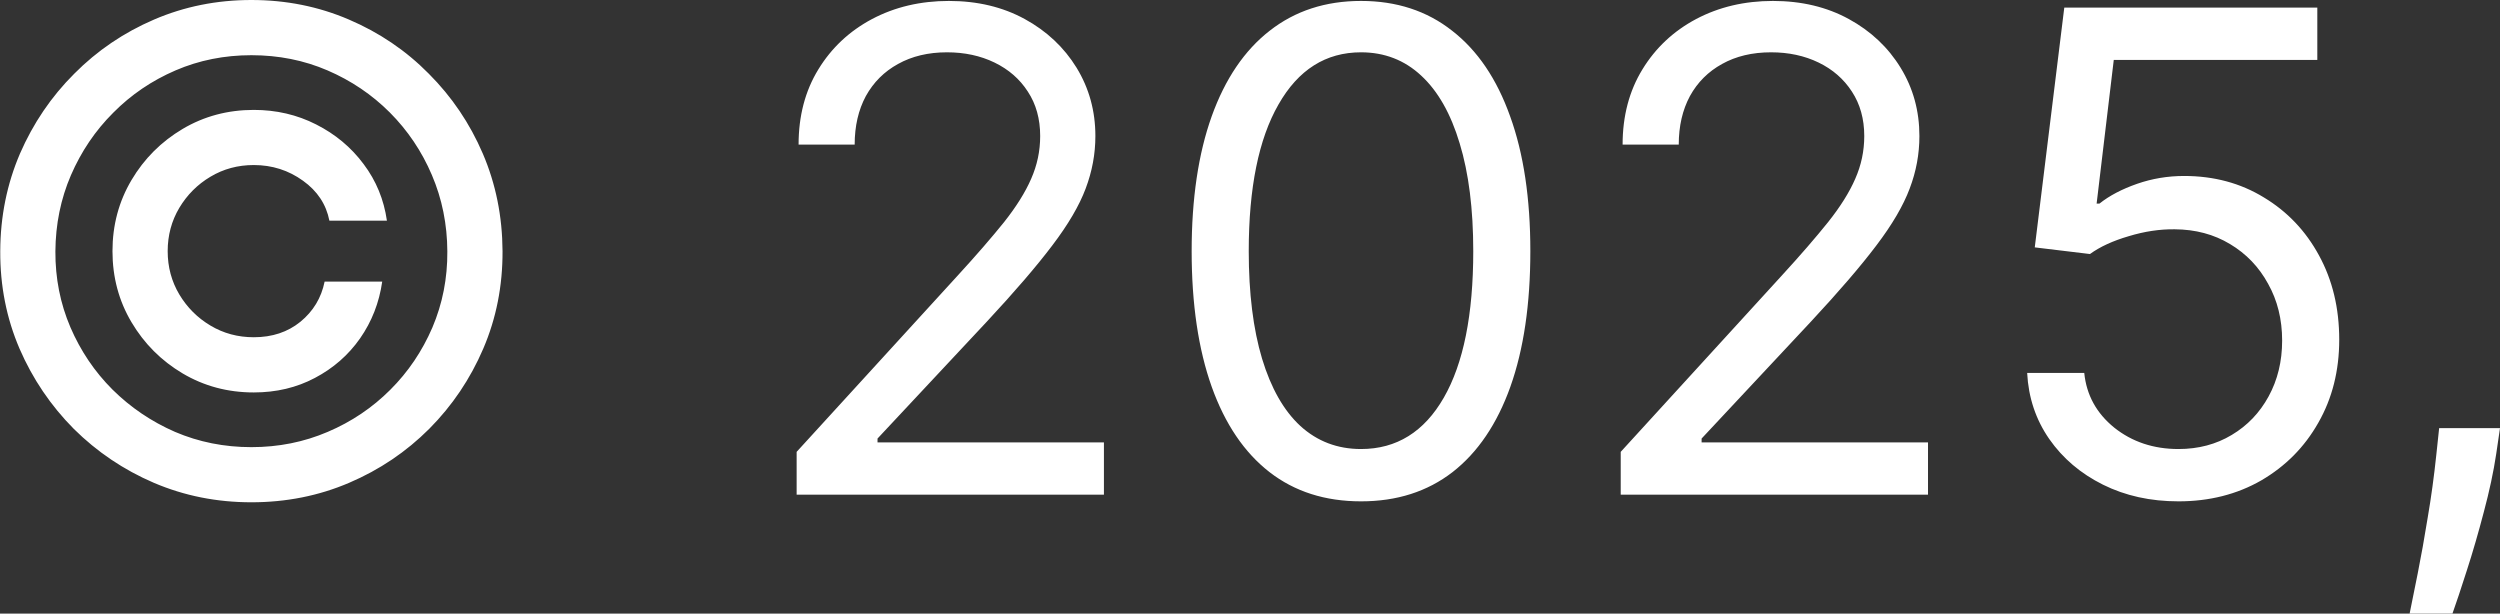 <?xml version="1.0" encoding="UTF-8"?> <svg xmlns="http://www.w3.org/2000/svg" viewBox="0 0 39.808 9.771" fill="none"><rect x="0" y="0" width="39.808" height="9.771" fill="#333333" stroke="none"/><path d="M1.791 3.999C1.791 3.585 1.892 3.208 2.094 2.867C2.296 2.526 2.568 2.255 2.908 2.053C3.249 1.851 3.627 1.75 4.041 1.75C4.399 1.75 4.73 1.827 5.033 1.981C5.338 2.135 5.591 2.345 5.79 2.613C5.99 2.878 6.113 3.179 6.161 3.514H5.245C5.194 3.254 5.054 3.042 4.825 2.878C4.595 2.712 4.334 2.628 4.041 2.628C3.788 2.628 3.558 2.69 3.351 2.814C3.144 2.937 2.979 3.103 2.855 3.31C2.732 3.517 2.67 3.747 2.67 3.999C2.67 4.252 2.732 4.481 2.855 4.688C2.979 4.895 3.144 5.061 3.351 5.184C3.558 5.308 3.788 5.37 4.041 5.37C4.334 5.37 4.581 5.288 4.783 5.124C4.987 4.957 5.116 4.744 5.169 4.484H6.086C6.038 4.82 5.92 5.121 5.733 5.389C5.547 5.654 5.307 5.864 5.014 6.018C4.724 6.172 4.399 6.249 4.041 6.249C3.627 6.249 3.249 6.148 2.908 5.946C2.568 5.744 2.296 5.472 2.094 5.131C1.892 4.791 1.791 4.413 1.791 3.999ZM4.003 7.998C3.452 7.998 2.935 7.895 2.45 7.688C1.968 7.481 1.543 7.194 1.174 6.828C0.808 6.459 0.52 6.034 0.311 5.552C0.104 5.07 0.001 4.552 0.004 3.999C0.006 3.446 0.111 2.929 0.318 2.446C0.528 1.964 0.815 1.54 1.182 1.174C1.548 0.805 1.972 0.518 2.454 0.311C2.936 0.104 3.452 0 4.003 0C4.556 0 5.073 0.104 5.555 0.311C6.04 0.518 6.464 0.805 6.828 1.174C7.194 1.54 7.481 1.964 7.688 2.446C7.895 2.929 7.999 3.446 8.002 3.999C8.004 4.552 7.902 5.07 7.695 5.552C7.488 6.034 7.202 6.459 6.835 6.828C6.469 7.194 6.044 7.481 5.559 7.688C5.075 7.895 4.556 7.998 4.003 7.998ZM4.003 7.12C4.435 7.12 4.84 7.039 5.218 6.877C5.597 6.716 5.929 6.492 6.214 6.207C6.5 5.922 6.723 5.591 6.885 5.215C7.046 4.836 7.126 4.432 7.123 4.003C7.121 3.571 7.039 3.166 6.877 2.787C6.716 2.409 6.492 2.077 6.207 1.791C5.922 1.506 5.591 1.283 5.215 1.121C4.838 0.959 4.435 0.879 4.003 0.879C3.574 0.879 3.171 0.959 2.795 1.121C2.419 1.283 2.088 1.507 1.803 1.795C1.517 2.08 1.293 2.412 1.129 2.791C0.967 3.167 0.885 3.571 0.882 4.003C0.88 4.43 0.959 4.832 1.121 5.211C1.283 5.587 1.506 5.918 1.791 6.203C2.079 6.488 2.411 6.713 2.787 6.877C3.166 7.039 3.571 7.12 4.003 7.12ZM12.685 7.877V7.195L15.245 4.393C15.546 4.065 15.793 3.779 15.988 3.537C16.182 3.292 16.326 3.062 16.419 2.848C16.515 2.631 16.563 2.404 16.563 2.166C16.563 1.894 16.498 1.658 16.366 1.458C16.238 1.259 16.061 1.105 15.836 0.996C15.611 0.887 15.359 0.833 15.079 0.833C14.781 0.833 14.521 0.895 14.299 1.019C14.079 1.14 13.909 1.31 13.787 1.53C13.669 1.75 13.609 2.007 13.609 2.303H12.716C12.716 1.848 12.82 1.449 13.03 1.106C13.239 0.763 13.525 0.495 13.886 0.303C14.249 0.111 14.657 0.015 15.109 0.015C15.563 0.015 15.966 0.111 16.317 0.303C16.668 0.495 16.943 0.754 17.143 1.079C17.342 1.405 17.442 1.767 17.442 2.166C17.442 2.452 17.39 2.73 17.287 3.003C17.186 3.273 17.009 3.575 16.756 3.908C16.506 4.239 16.159 4.643 15.715 5.12L13.973 6.983V7.044H17.578V7.877H12.685ZM21.672 7.983C21.101 7.983 20.615 7.828 20.214 7.517C19.812 7.204 19.506 6.751 19.294 6.158C19.082 5.562 18.975 4.842 18.975 3.999C18.975 3.161 19.082 2.445 19.294 1.852C19.508 1.256 19.816 0.802 20.218 0.489C20.622 0.173 21.106 0.015 21.672 0.015C22.237 0.015 22.721 0.173 23.122 0.489C23.526 0.802 23.834 1.256 24.046 1.852C24.261 2.445 24.368 3.161 24.368 3.999C24.368 4.842 24.262 5.562 24.05 6.158C23.838 6.751 23.531 7.204 23.13 7.517C22.728 7.828 22.242 7.983 21.672 7.983ZM21.672 7.15C22.237 7.15 22.677 6.877 22.99 6.332C23.303 5.787 23.459 5.009 23.459 3.999C23.459 3.328 23.387 2.756 23.243 2.284C23.102 1.812 22.898 1.452 22.63 1.204C22.365 0.957 22.045 0.833 21.672 0.833C21.111 0.833 20.673 1.11 20.358 1.663C20.042 2.213 19.884 2.992 19.884 3.999C19.884 4.671 19.955 5.241 20.096 5.711C20.238 6.18 20.441 6.538 20.706 6.783C20.974 7.027 21.296 7.15 21.672 7.15ZM25.807 7.877V7.195L28.367 4.393C28.668 4.065 28.915 3.779 29.109 3.537C29.304 3.292 29.448 3.062 29.541 2.848C29.637 2.631 29.685 2.404 29.685 2.166C29.685 1.894 29.619 1.658 29.488 1.458C29.359 1.259 29.183 1.105 28.958 0.996C28.733 0.887 28.481 0.833 28.201 0.833C27.902 0.833 27.642 0.895 27.42 1.019C27.201 1.14 27.03 1.31 26.909 1.53C26.791 1.75 26.731 2.007 26.731 2.303H25.837C25.837 1.848 25.942 1.449 26.152 1.106C26.361 0.763 26.647 0.495 27.008 0.303C27.371 0.111 27.779 0.015 28.231 0.015C28.685 0.015 29.088 0.111 29.439 0.303C29.79 0.495 30.065 0.754 30.264 1.079C30.464 1.405 30.563 1.767 30.563 2.166C30.563 2.452 30.512 2.73 30.408 3.003C30.307 3.273 30.131 3.575 29.878 3.908C29.628 4.239 29.281 4.643 28.837 5.12L27.095 6.983V7.044H30.7V7.877H25.807ZM34.688 7.983C34.243 7.983 33.843 7.895 33.487 7.718C33.131 7.541 32.846 7.299 32.631 6.991C32.417 6.683 32.299 6.332 32.279 5.938H33.188C33.223 6.289 33.382 6.579 33.665 6.809C33.95 7.036 34.291 7.15 34.688 7.15C35.006 7.15 35.288 7.075 35.536 6.926C35.786 6.777 35.981 6.573 36.123 6.313C36.267 6.05 36.339 5.754 36.339 5.423C36.339 5.085 36.264 4.783 36.115 4.518C35.969 4.25 35.767 4.04 35.509 3.886C35.252 3.731 34.958 3.653 34.627 3.651C34.39 3.648 34.146 3.685 33.896 3.761C33.646 3.834 33.44 3.928 33.279 4.045L32.4 3.939L32.87 0.121H36.899V0.954H33.658L33.385 3.242H33.43C33.589 3.115 33.789 3.011 34.029 2.927C34.268 2.844 34.518 2.802 34.778 2.802C35.253 2.802 35.676 2.916 36.047 3.143C36.421 3.368 36.714 3.676 36.926 4.067C37.14 4.459 37.248 4.905 37.248 5.408C37.248 5.903 37.137 6.344 36.914 6.733C36.695 7.12 36.392 7.425 36.006 7.65C35.619 7.872 35.18 7.983 34.688 7.983ZM39.808 6.817L39.748 7.226C39.705 7.513 39.639 7.821 39.551 8.15C39.465 8.478 39.376 8.787 39.282 9.077C39.189 9.368 39.112 9.599 39.051 9.77H38.369C38.402 9.609 38.445 9.396 38.498 9.13C38.551 8.865 38.604 8.569 38.657 8.241C38.713 7.915 38.758 7.582 38.794 7.241L38.839 6.817H39.808Z" fill="white"></path></svg> 